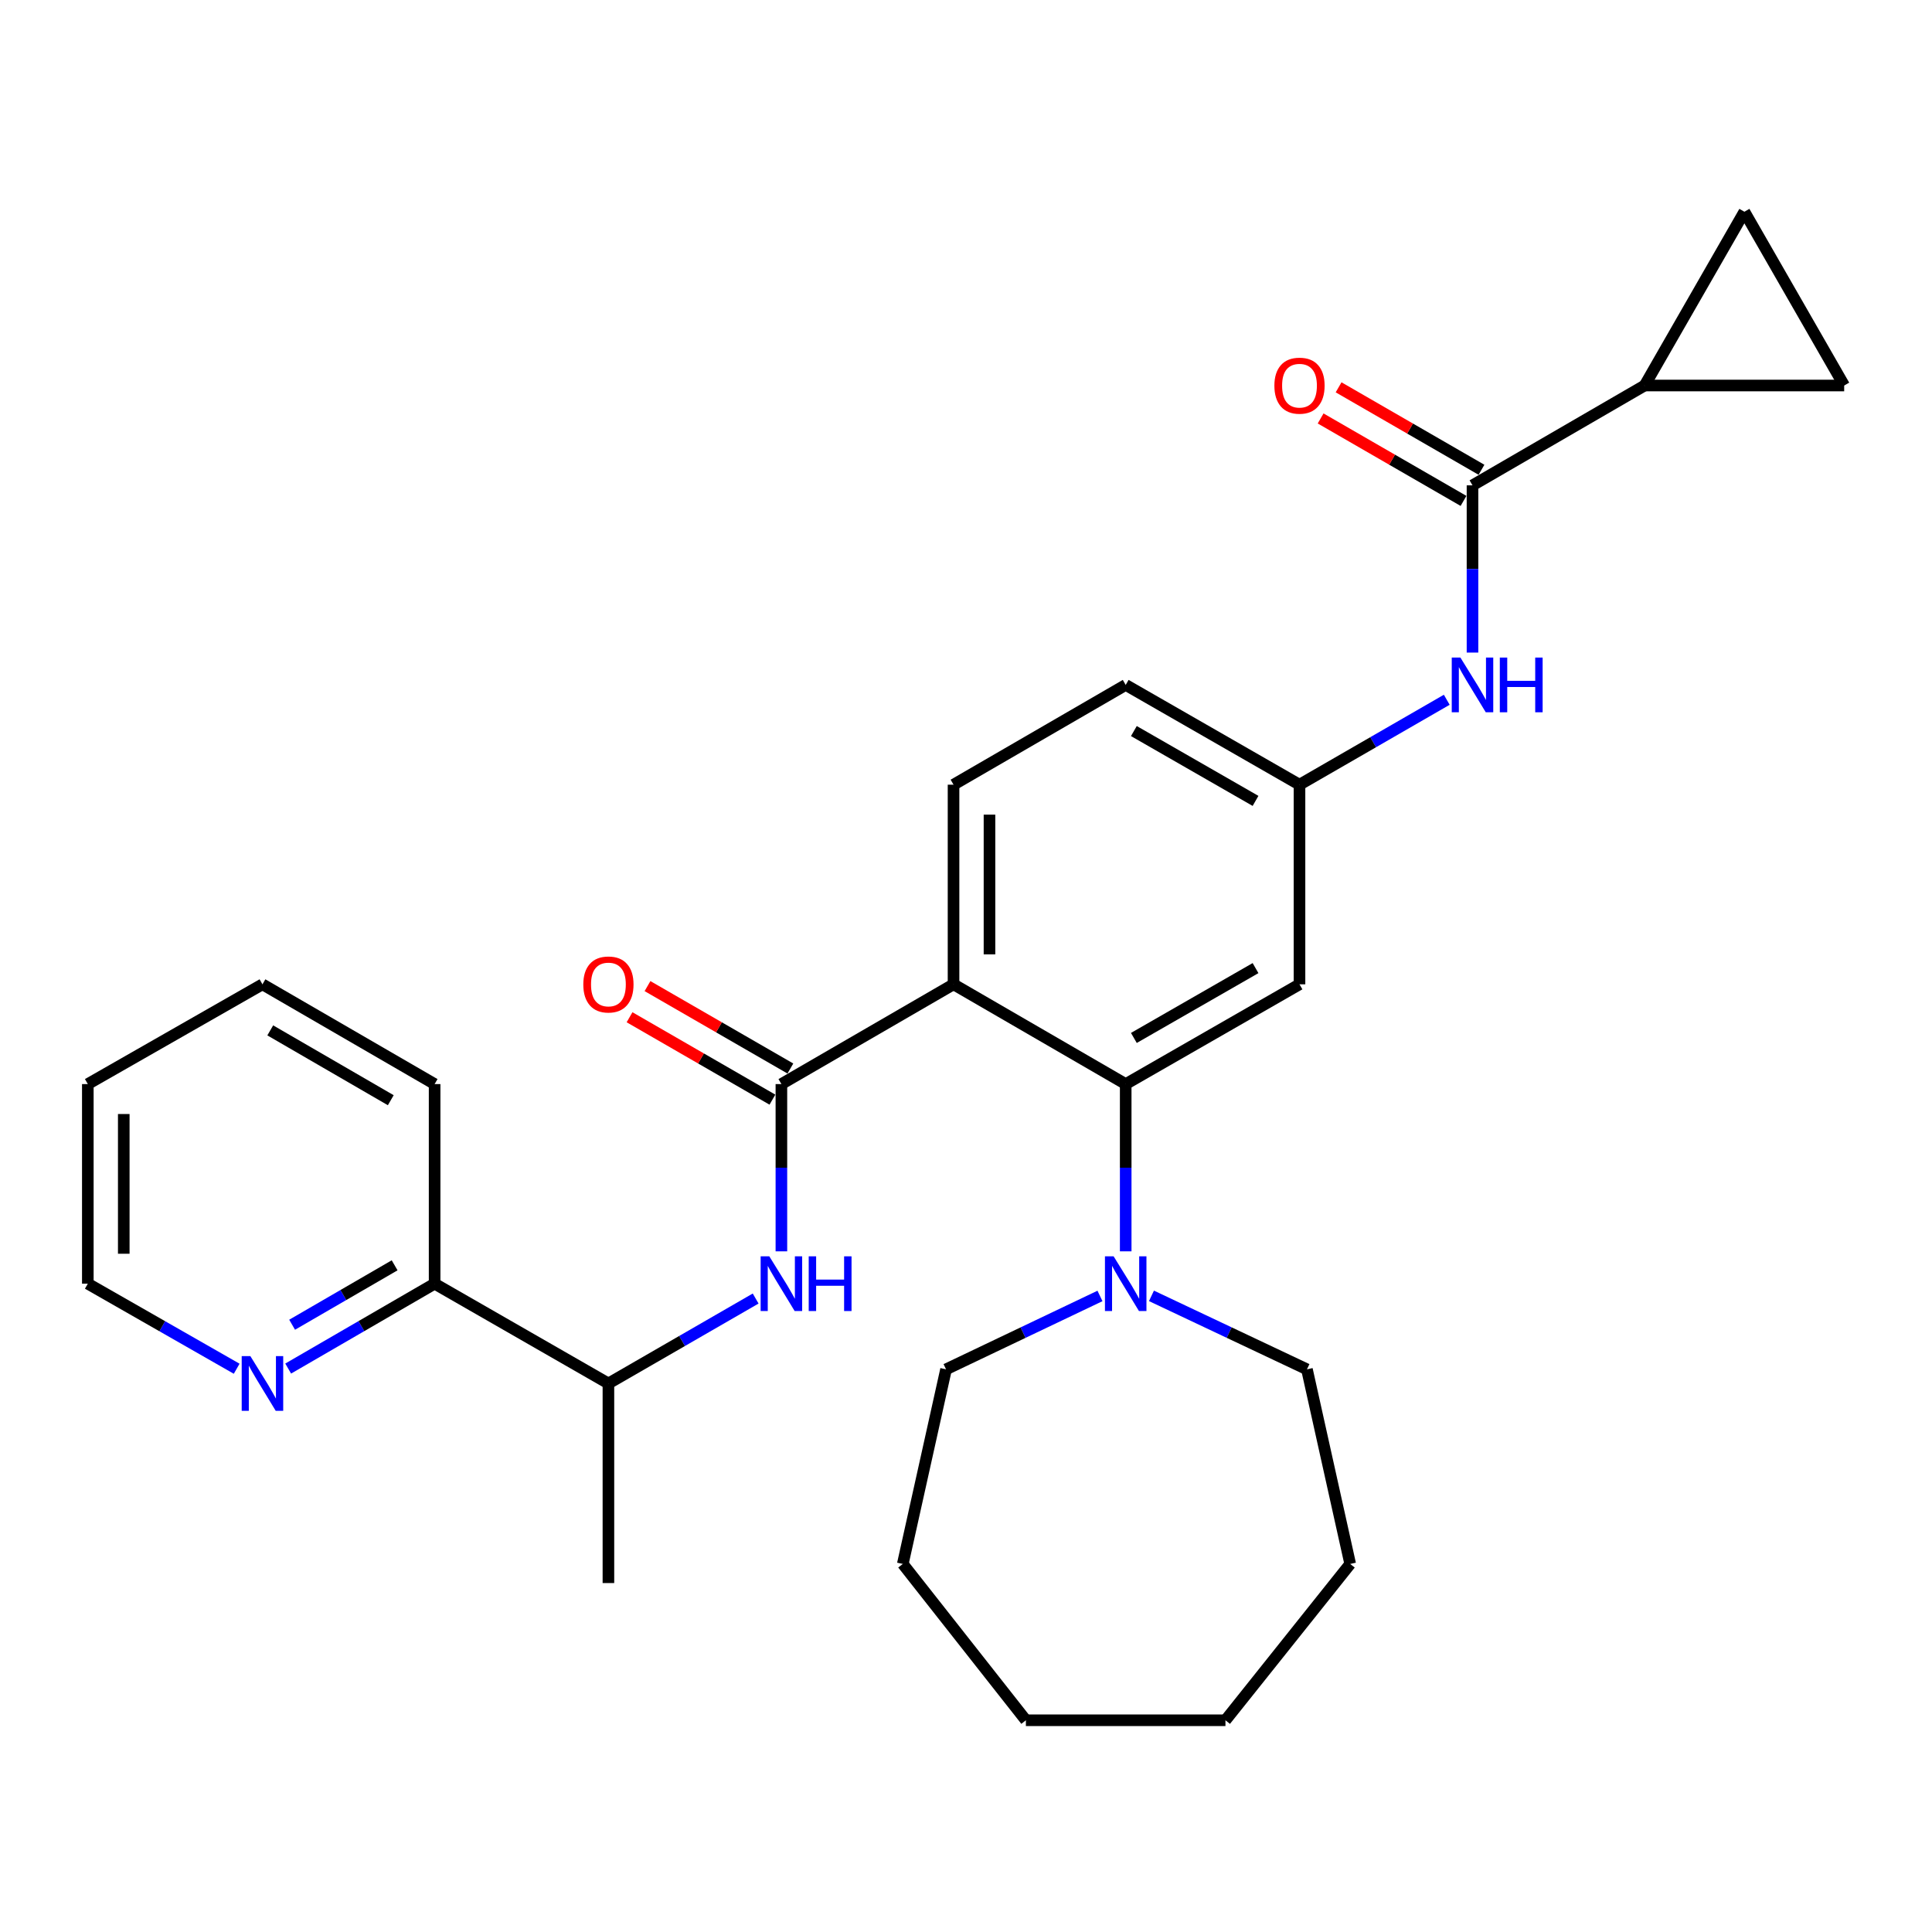 <?xml version='1.0' encoding='iso-8859-1'?>
<svg version='1.1' baseProfile='full'
              xmlns='http://www.w3.org/2000/svg'
                      xmlns:rdkit='http://www.rdkit.org/xml'
                      xmlns:xlink='http://www.w3.org/1999/xlink'
                  xml:space='preserve'
width='1000px' height='1000px' viewBox='0 0 1000 1000'>
<!-- END OF HEADER -->
<rect style='opacity:1.0;fill:#FFFFFF;stroke:none' width='1000' height='1000' x='0' y='0'> </rect>
<path class='bond-0' d='M 493.55,509.479 L 404.45,561.119' style='fill:none;fill-rule:evenodd;stroke:#000000;stroke-width:6px;stroke-linecap:butt;stroke-linejoin:miter;stroke-opacity:1' />
<path class='bond-1' d='M 493.55,509.479 L 582.661,561.119' style='fill:none;fill-rule:evenodd;stroke:#000000;stroke-width:6px;stroke-linecap:butt;stroke-linejoin:miter;stroke-opacity:1' />
<path class='bond-10' d='M 493.55,509.479 L 493.55,406.155' style='fill:none;fill-rule:evenodd;stroke:#000000;stroke-width:6px;stroke-linecap:butt;stroke-linejoin:miter;stroke-opacity:1' />
<path class='bond-10' d='M 512.156,493.98 L 512.156,421.654' style='fill:none;fill-rule:evenodd;stroke:#000000;stroke-width:6px;stroke-linecap:butt;stroke-linejoin:miter;stroke-opacity:1' />
<path class='bond-3' d='M 404.45,561.119 L 404.45,604.404' style='fill:none;fill-rule:evenodd;stroke:#000000;stroke-width:6px;stroke-linecap:butt;stroke-linejoin:miter;stroke-opacity:1' />
<path class='bond-3' d='M 404.45,604.404 L 404.45,647.689' style='fill:none;fill-rule:evenodd;stroke:#0000FF;stroke-width:6px;stroke-linecap:butt;stroke-linejoin:miter;stroke-opacity:1' />
<path class='bond-13' d='M 409.098,553.061 L 372.123,531.735' style='fill:none;fill-rule:evenodd;stroke:#000000;stroke-width:6px;stroke-linecap:butt;stroke-linejoin:miter;stroke-opacity:1' />
<path class='bond-13' d='M 372.123,531.735 L 335.147,510.408' style='fill:none;fill-rule:evenodd;stroke:#FF0000;stroke-width:6px;stroke-linecap:butt;stroke-linejoin:miter;stroke-opacity:1' />
<path class='bond-13' d='M 399.802,569.178 L 362.827,547.852' style='fill:none;fill-rule:evenodd;stroke:#000000;stroke-width:6px;stroke-linecap:butt;stroke-linejoin:miter;stroke-opacity:1' />
<path class='bond-13' d='M 362.827,547.852 L 325.852,526.525' style='fill:none;fill-rule:evenodd;stroke:#FF0000;stroke-width:6px;stroke-linecap:butt;stroke-linejoin:miter;stroke-opacity:1' />
<path class='bond-4' d='M 582.661,561.119 L 582.661,604.404' style='fill:none;fill-rule:evenodd;stroke:#000000;stroke-width:6px;stroke-linecap:butt;stroke-linejoin:miter;stroke-opacity:1' />
<path class='bond-4' d='M 582.661,604.404 L 582.661,647.689' style='fill:none;fill-rule:evenodd;stroke:#0000FF;stroke-width:6px;stroke-linecap:butt;stroke-linejoin:miter;stroke-opacity:1' />
<path class='bond-9' d='M 582.661,561.119 L 672.619,509.479' style='fill:none;fill-rule:evenodd;stroke:#000000;stroke-width:6px;stroke-linecap:butt;stroke-linejoin:miter;stroke-opacity:1' />
<path class='bond-9' d='M 586.891,537.237 L 649.862,501.089' style='fill:none;fill-rule:evenodd;stroke:#000000;stroke-width:6px;stroke-linecap:butt;stroke-linejoin:miter;stroke-opacity:1' />
<path class='bond-2' d='M 762.163,251.212 L 762.163,294.492' style='fill:none;fill-rule:evenodd;stroke:#000000;stroke-width:6px;stroke-linecap:butt;stroke-linejoin:miter;stroke-opacity:1' />
<path class='bond-2' d='M 762.163,294.492 L 762.163,337.772' style='fill:none;fill-rule:evenodd;stroke:#0000FF;stroke-width:6px;stroke-linecap:butt;stroke-linejoin:miter;stroke-opacity:1' />
<path class='bond-5' d='M 762.163,251.212 L 851.253,199.54' style='fill:none;fill-rule:evenodd;stroke:#000000;stroke-width:6px;stroke-linecap:butt;stroke-linejoin:miter;stroke-opacity:1' />
<path class='bond-15' d='M 766.813,243.154 L 729.833,221.815' style='fill:none;fill-rule:evenodd;stroke:#000000;stroke-width:6px;stroke-linecap:butt;stroke-linejoin:miter;stroke-opacity:1' />
<path class='bond-15' d='M 729.833,221.815 L 692.853,200.476' style='fill:none;fill-rule:evenodd;stroke:#FF0000;stroke-width:6px;stroke-linecap:butt;stroke-linejoin:miter;stroke-opacity:1' />
<path class='bond-15' d='M 757.514,259.269 L 720.534,237.93' style='fill:none;fill-rule:evenodd;stroke:#000000;stroke-width:6px;stroke-linecap:butt;stroke-linejoin:miter;stroke-opacity:1' />
<path class='bond-15' d='M 720.534,237.93 L 683.554,216.591' style='fill:none;fill-rule:evenodd;stroke:#FF0000;stroke-width:6px;stroke-linecap:butt;stroke-linejoin:miter;stroke-opacity:1' />
<path class='bond-12' d='M 391.126,672.119 L 353.021,694.101' style='fill:none;fill-rule:evenodd;stroke:#0000FF;stroke-width:6px;stroke-linecap:butt;stroke-linejoin:miter;stroke-opacity:1' />
<path class='bond-12' d='M 353.021,694.101 L 314.915,716.084' style='fill:none;fill-rule:evenodd;stroke:#000000;stroke-width:6px;stroke-linecap:butt;stroke-linejoin:miter;stroke-opacity:1' />
<path class='bond-18' d='M 569.345,670.781 L 529.51,689.773' style='fill:none;fill-rule:evenodd;stroke:#0000FF;stroke-width:6px;stroke-linecap:butt;stroke-linejoin:miter;stroke-opacity:1' />
<path class='bond-18' d='M 529.51,689.773 L 489.674,708.765' style='fill:none;fill-rule:evenodd;stroke:#000000;stroke-width:6px;stroke-linecap:butt;stroke-linejoin:miter;stroke-opacity:1' />
<path class='bond-19' d='M 595.995,670.733 L 636.234,689.749' style='fill:none;fill-rule:evenodd;stroke:#0000FF;stroke-width:6px;stroke-linecap:butt;stroke-linejoin:miter;stroke-opacity:1' />
<path class='bond-19' d='M 636.234,689.749 L 676.474,708.765' style='fill:none;fill-rule:evenodd;stroke:#000000;stroke-width:6px;stroke-linecap:butt;stroke-linejoin:miter;stroke-opacity:1' />
<path class='bond-7' d='M 851.253,199.54 L 902.894,109.592' style='fill:none;fill-rule:evenodd;stroke:#000000;stroke-width:6px;stroke-linecap:butt;stroke-linejoin:miter;stroke-opacity:1' />
<path class='bond-8' d='M 851.253,199.54 L 954.545,199.54' style='fill:none;fill-rule:evenodd;stroke:#000000;stroke-width:6px;stroke-linecap:butt;stroke-linejoin:miter;stroke-opacity:1' />
<path class='bond-6' d='M 748.839,362.199 L 710.729,384.177' style='fill:none;fill-rule:evenodd;stroke:#0000FF;stroke-width:6px;stroke-linecap:butt;stroke-linejoin:miter;stroke-opacity:1' />
<path class='bond-6' d='M 710.729,384.177 L 672.619,406.155' style='fill:none;fill-rule:evenodd;stroke:#000000;stroke-width:6px;stroke-linecap:butt;stroke-linejoin:miter;stroke-opacity:1' />
<path class='bond-31' d='M 902.894,109.592 L 954.545,199.54' style='fill:none;fill-rule:evenodd;stroke:#000000;stroke-width:6px;stroke-linecap:butt;stroke-linejoin:miter;stroke-opacity:1' />
<path class='bond-29' d='M 672.619,509.479 L 672.619,406.155' style='fill:none;fill-rule:evenodd;stroke:#000000;stroke-width:6px;stroke-linecap:butt;stroke-linejoin:miter;stroke-opacity:1' />
<path class='bond-17' d='M 493.55,406.155 L 582.661,354.514' style='fill:none;fill-rule:evenodd;stroke:#000000;stroke-width:6px;stroke-linecap:butt;stroke-linejoin:miter;stroke-opacity:1' />
<path class='bond-11' d='M 672.619,406.155 L 582.661,354.514' style='fill:none;fill-rule:evenodd;stroke:#000000;stroke-width:6px;stroke-linecap:butt;stroke-linejoin:miter;stroke-opacity:1' />
<path class='bond-11' d='M 649.862,414.545 L 586.891,378.396' style='fill:none;fill-rule:evenodd;stroke:#000000;stroke-width:6px;stroke-linecap:butt;stroke-linejoin:miter;stroke-opacity:1' />
<path class='bond-16' d='M 314.915,716.084 L 224.957,664.432' style='fill:none;fill-rule:evenodd;stroke:#000000;stroke-width:6px;stroke-linecap:butt;stroke-linejoin:miter;stroke-opacity:1' />
<path class='bond-21' d='M 314.915,716.084 L 314.915,819.386' style='fill:none;fill-rule:evenodd;stroke:#000000;stroke-width:6px;stroke-linecap:butt;stroke-linejoin:miter;stroke-opacity:1' />
<path class='bond-14' d='M 149.162,708.366 L 187.06,686.399' style='fill:none;fill-rule:evenodd;stroke:#0000FF;stroke-width:6px;stroke-linecap:butt;stroke-linejoin:miter;stroke-opacity:1' />
<path class='bond-14' d='M 187.06,686.399 L 224.957,664.432' style='fill:none;fill-rule:evenodd;stroke:#000000;stroke-width:6px;stroke-linecap:butt;stroke-linejoin:miter;stroke-opacity:1' />
<path class='bond-14' d='M 151.201,685.679 L 177.729,670.302' style='fill:none;fill-rule:evenodd;stroke:#0000FF;stroke-width:6px;stroke-linecap:butt;stroke-linejoin:miter;stroke-opacity:1' />
<path class='bond-14' d='M 177.729,670.302 L 204.258,654.925' style='fill:none;fill-rule:evenodd;stroke:#000000;stroke-width:6px;stroke-linecap:butt;stroke-linejoin:miter;stroke-opacity:1' />
<path class='bond-20' d='M 122.504,708.459 L 83.979,686.446' style='fill:none;fill-rule:evenodd;stroke:#0000FF;stroke-width:6px;stroke-linecap:butt;stroke-linejoin:miter;stroke-opacity:1' />
<path class='bond-20' d='M 83.979,686.446 L 45.455,664.432' style='fill:none;fill-rule:evenodd;stroke:#000000;stroke-width:6px;stroke-linecap:butt;stroke-linejoin:miter;stroke-opacity:1' />
<path class='bond-22' d='M 224.957,664.432 L 224.957,561.119' style='fill:none;fill-rule:evenodd;stroke:#000000;stroke-width:6px;stroke-linecap:butt;stroke-linejoin:miter;stroke-opacity:1' />
<path class='bond-23' d='M 489.674,708.765 L 467.285,809.494' style='fill:none;fill-rule:evenodd;stroke:#000000;stroke-width:6px;stroke-linecap:butt;stroke-linejoin:miter;stroke-opacity:1' />
<path class='bond-24' d='M 676.474,708.765 L 698.863,809.494' style='fill:none;fill-rule:evenodd;stroke:#000000;stroke-width:6px;stroke-linecap:butt;stroke-linejoin:miter;stroke-opacity:1' />
<path class='bond-32' d='M 45.455,664.432 L 45.455,561.119' style='fill:none;fill-rule:evenodd;stroke:#000000;stroke-width:6px;stroke-linecap:butt;stroke-linejoin:miter;stroke-opacity:1' />
<path class='bond-32' d='M 64.06,648.935 L 64.06,576.616' style='fill:none;fill-rule:evenodd;stroke:#000000;stroke-width:6px;stroke-linecap:butt;stroke-linejoin:miter;stroke-opacity:1' />
<path class='bond-26' d='M 224.957,561.119 L 135.847,509.479' style='fill:none;fill-rule:evenodd;stroke:#000000;stroke-width:6px;stroke-linecap:butt;stroke-linejoin:miter;stroke-opacity:1' />
<path class='bond-26' d='M 202.262,569.471 L 139.884,533.322' style='fill:none;fill-rule:evenodd;stroke:#000000;stroke-width:6px;stroke-linecap:butt;stroke-linejoin:miter;stroke-opacity:1' />
<path class='bond-28' d='M 467.285,809.494 L 530.999,890.408' style='fill:none;fill-rule:evenodd;stroke:#000000;stroke-width:6px;stroke-linecap:butt;stroke-linejoin:miter;stroke-opacity:1' />
<path class='bond-27' d='M 698.863,809.494 L 634.291,890.408' style='fill:none;fill-rule:evenodd;stroke:#000000;stroke-width:6px;stroke-linecap:butt;stroke-linejoin:miter;stroke-opacity:1' />
<path class='bond-25' d='M 45.455,561.119 L 135.847,509.479' style='fill:none;fill-rule:evenodd;stroke:#000000;stroke-width:6px;stroke-linecap:butt;stroke-linejoin:miter;stroke-opacity:1' />
<path class='bond-30' d='M 634.291,890.408 L 530.999,890.408' style='fill:none;fill-rule:evenodd;stroke:#000000;stroke-width:6px;stroke-linecap:butt;stroke-linejoin:miter;stroke-opacity:1' />
<path  class='atom-4' d='M 398.19 650.272
L 407.47 665.272
Q 408.39 666.752, 409.87 669.432
Q 411.35 672.112, 411.43 672.272
L 411.43 650.272
L 415.19 650.272
L 415.19 678.592
L 411.31 678.592
L 401.35 662.192
Q 400.19 660.272, 398.95 658.072
Q 397.75 655.872, 397.39 655.192
L 397.39 678.592
L 393.71 678.592
L 393.71 650.272
L 398.19 650.272
' fill='#0000FF'/>
<path  class='atom-4' d='M 418.59 650.272
L 422.43 650.272
L 422.43 662.312
L 436.91 662.312
L 436.91 650.272
L 440.75 650.272
L 440.75 678.592
L 436.91 678.592
L 436.91 665.512
L 422.43 665.512
L 422.43 678.592
L 418.59 678.592
L 418.59 650.272
' fill='#0000FF'/>
<path  class='atom-5' d='M 576.401 650.272
L 585.681 665.272
Q 586.601 666.752, 588.081 669.432
Q 589.561 672.112, 589.641 672.272
L 589.641 650.272
L 593.401 650.272
L 593.401 678.592
L 589.521 678.592
L 579.561 662.192
Q 578.401 660.272, 577.161 658.072
Q 575.961 655.872, 575.601 655.192
L 575.601 678.592
L 571.921 678.592
L 571.921 650.272
L 576.401 650.272
' fill='#0000FF'/>
<path  class='atom-7' d='M 755.903 340.354
L 765.183 355.354
Q 766.103 356.834, 767.583 359.514
Q 769.063 362.194, 769.143 362.354
L 769.143 340.354
L 772.903 340.354
L 772.903 368.674
L 769.023 368.674
L 759.063 352.274
Q 757.903 350.354, 756.663 348.154
Q 755.463 345.954, 755.103 345.274
L 755.103 368.674
L 751.423 368.674
L 751.423 340.354
L 755.903 340.354
' fill='#0000FF'/>
<path  class='atom-7' d='M 776.303 340.354
L 780.143 340.354
L 780.143 352.394
L 794.623 352.394
L 794.623 340.354
L 798.463 340.354
L 798.463 368.674
L 794.623 368.674
L 794.623 355.594
L 780.143 355.594
L 780.143 368.674
L 776.303 368.674
L 776.303 340.354
' fill='#0000FF'/>
<path  class='atom-14' d='M 301.915 509.559
Q 301.915 502.759, 305.275 498.959
Q 308.635 495.159, 314.915 495.159
Q 321.195 495.159, 324.555 498.959
Q 327.915 502.759, 327.915 509.559
Q 327.915 516.439, 324.515 520.359
Q 321.115 524.239, 314.915 524.239
Q 308.675 524.239, 305.275 520.359
Q 301.915 516.479, 301.915 509.559
M 314.915 521.039
Q 319.235 521.039, 321.555 518.159
Q 323.915 515.239, 323.915 509.559
Q 323.915 503.999, 321.555 501.199
Q 319.235 498.359, 314.915 498.359
Q 310.595 498.359, 308.235 501.159
Q 305.915 503.959, 305.915 509.559
Q 305.915 515.279, 308.235 518.159
Q 310.595 521.039, 314.915 521.039
' fill='#FF0000'/>
<path  class='atom-15' d='M 129.587 701.924
L 138.867 716.924
Q 139.787 718.404, 141.267 721.084
Q 142.747 723.764, 142.827 723.924
L 142.827 701.924
L 146.587 701.924
L 146.587 730.244
L 142.707 730.244
L 132.747 713.844
Q 131.587 711.924, 130.347 709.724
Q 129.147 707.524, 128.787 706.844
L 128.787 730.244
L 125.107 730.244
L 125.107 701.924
L 129.587 701.924
' fill='#0000FF'/>
<path  class='atom-16' d='M 659.619 199.62
Q 659.619 192.82, 662.979 189.02
Q 666.339 185.22, 672.619 185.22
Q 678.899 185.22, 682.259 189.02
Q 685.619 192.82, 685.619 199.62
Q 685.619 206.5, 682.219 210.42
Q 678.819 214.3, 672.619 214.3
Q 666.379 214.3, 662.979 210.42
Q 659.619 206.54, 659.619 199.62
M 672.619 211.1
Q 676.939 211.1, 679.259 208.22
Q 681.619 205.3, 681.619 199.62
Q 681.619 194.06, 679.259 191.26
Q 676.939 188.42, 672.619 188.42
Q 668.299 188.42, 665.939 191.22
Q 663.619 194.02, 663.619 199.62
Q 663.619 205.34, 665.939 208.22
Q 668.299 211.1, 672.619 211.1
' fill='#FF0000'/>
</svg>

